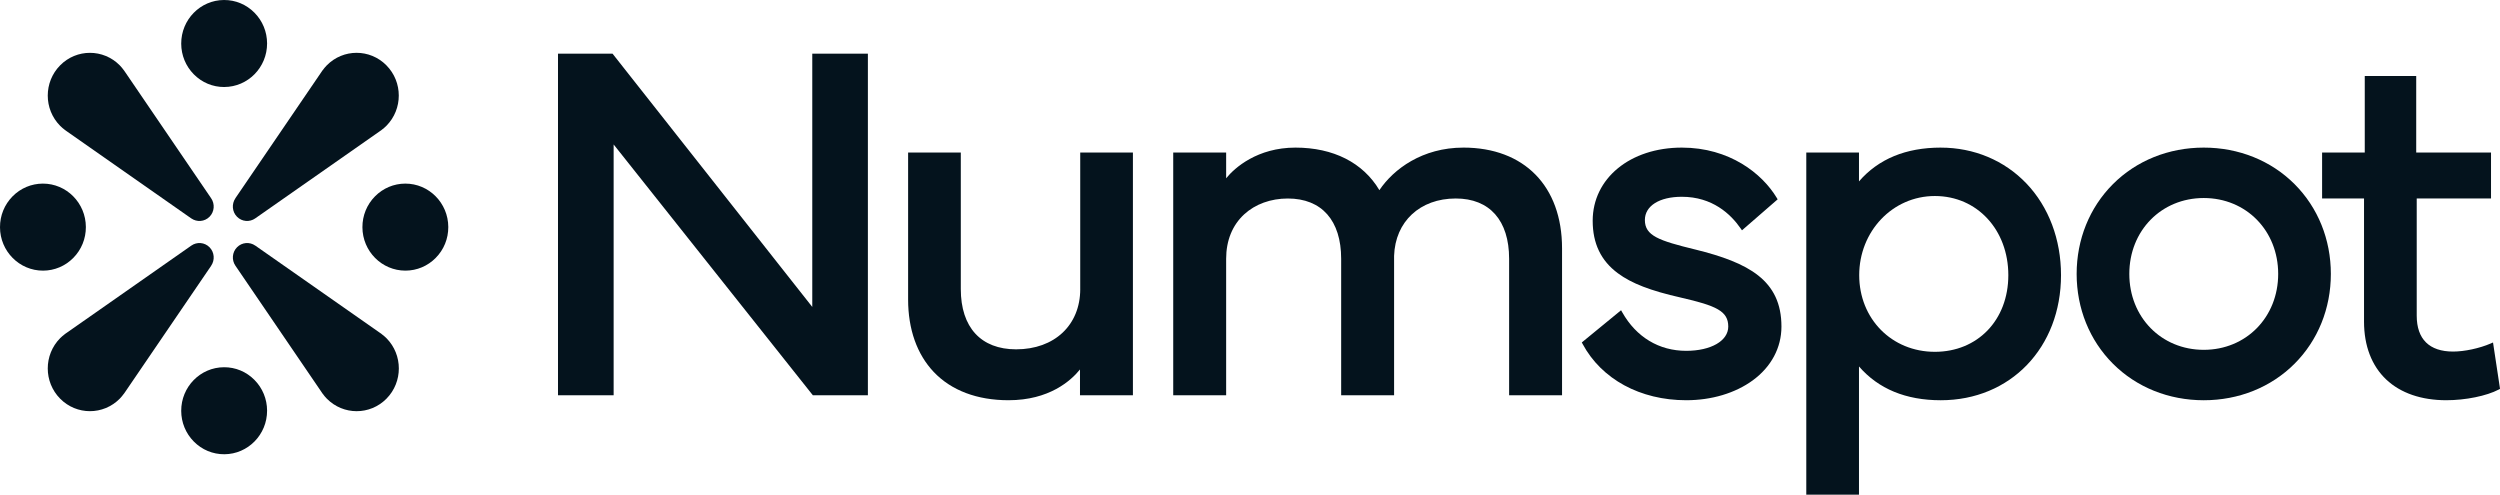<svg xmlns="http://www.w3.org/2000/svg" width="187" height="37" viewBox="0 0 187 37" fill="none"><path d="M17.607 14.833C17.319 15.254 17.358 15.837 17.728 16.212C18.099 16.588 18.674 16.628 19.09 16.336L28.388 9.831C28.412 9.815 28.434 9.798 28.457 9.782L28.545 9.721L28.543 9.719C28.669 9.624 28.791 9.524 28.904 9.409C30.137 8.16 30.137 6.136 28.904 4.888C27.672 3.639 25.674 3.639 24.443 4.888C24.329 5.003 24.229 5.128 24.136 5.254L24.133 5.251L24.058 5.361C24.048 5.375 24.039 5.387 24.031 5.401L17.604 14.831H17.605L17.607 14.833Z" fill="#04131D"></path><path d="M15.795 19.875C16.083 19.454 16.044 18.871 15.673 18.495C15.302 18.119 14.727 18.079 14.311 18.371L5.013 24.877C4.989 24.892 4.967 24.909 4.944 24.925L4.856 24.986L4.858 24.988C4.732 25.083 4.61 25.183 4.497 25.298C3.264 26.547 3.264 28.571 4.497 29.819C5.729 31.068 7.727 31.068 8.959 29.819C9.072 29.704 9.172 29.579 9.264 29.453L9.267 29.456L9.343 29.345C9.352 29.332 9.361 29.319 9.371 29.305L15.798 19.875H15.795Z" fill="#04131D"></path><path d="M28.544 24.99L28.547 24.986L28.439 24.91C28.425 24.901 28.413 24.891 28.4 24.882L19.093 18.369V18.371C18.676 18.079 18.101 18.119 17.73 18.495C17.36 18.87 17.32 19.453 17.609 19.875L24.03 29.297C24.045 29.321 24.062 29.343 24.077 29.367L24.138 29.456L24.14 29.454C24.233 29.582 24.332 29.705 24.447 29.82C25.68 31.069 27.677 31.069 28.909 29.82C30.141 28.571 30.141 26.547 28.909 25.299C28.795 25.184 28.672 25.083 28.547 24.99H28.544Z" fill="#04131D"></path><path d="M4.857 9.72L4.854 9.723L4.964 9.799C4.977 9.809 4.989 9.818 5.003 9.826L14.309 16.339V16.337C14.727 16.629 15.301 16.589 15.673 16.213C16.044 15.838 16.083 15.255 15.795 14.834H15.796L9.375 5.412C9.359 5.388 9.343 5.365 9.327 5.342L9.266 5.253L9.264 5.255C9.171 5.128 9.072 5.004 8.959 4.889C7.726 3.64 5.728 3.64 4.497 4.889C3.264 6.138 3.264 8.162 4.497 9.41C4.61 9.525 4.733 9.627 4.858 9.721L4.857 9.72Z" fill="#04131D"></path><path d="M16.777 6.508C18.548 6.503 19.984 5.038 19.978 3.244C19.975 2.379 19.641 1.565 19.037 0.953C18.428 0.336 17.618 -0.003 16.756 2.15984e-05C14.984 0.006 13.548 1.471 13.555 3.266C13.558 4.131 13.891 4.945 14.495 5.557C15.104 6.174 15.915 6.513 16.777 6.509V6.508Z" fill="#04131D"></path><path d="M16.756 27.469C14.984 27.475 13.548 28.939 13.555 30.734C13.558 31.599 13.891 32.413 14.495 33.025C15.104 33.642 15.915 33.981 16.777 33.978C18.548 33.972 19.984 32.507 19.978 30.712C19.975 29.847 19.641 29.034 19.037 28.422C18.428 27.804 17.618 27.465 16.756 27.469Z" fill="#04131D"></path><path d="M30.311 13.734C29.457 13.738 28.654 14.075 28.05 14.687C27.441 15.304 27.106 16.125 27.109 16.999C27.115 18.793 28.561 20.248 30.332 20.243C31.186 20.24 31.989 19.902 32.592 19.29C33.202 18.673 33.536 17.852 33.532 16.978C33.526 15.183 32.081 13.728 30.311 13.734Z" fill="#04131D"></path><path d="M6.423 16.978C6.417 15.183 4.972 13.728 3.201 13.734C2.348 13.738 1.544 14.075 0.94 14.687C0.331 15.306 -0.003 16.125 2.13158e-05 17C0.005 18.794 1.451 20.249 3.222 20.244C4.076 20.241 4.879 19.903 5.483 19.291C6.092 18.674 6.426 17.852 6.423 16.979V16.978Z" fill="#04131D"></path><path d="M60.758 22.959L45.819 4.016H41.738V29.566H45.9V10.806L60.801 29.566H64.918V4.016H60.758V22.959Z" fill="#04131D"></path><path d="M80.802 21.622C80.802 24.318 78.875 26.13 76.005 26.13C73.375 26.13 71.868 24.486 71.868 21.622V11.412H67.927V22.403C67.927 24.628 68.591 26.503 69.845 27.824C71.158 29.207 73.091 29.937 75.436 29.937C78.483 29.937 80.105 28.475 80.783 27.636V29.565H84.742V11.412H80.801V21.622H80.802Z" fill="#04131D"></path><path d="M109.461 11.041C106.394 11.041 104.237 12.646 103.178 14.224C101.956 12.168 99.736 11.041 96.898 11.041C94.06 11.041 92.352 12.544 91.716 13.336V11.412H87.757V29.566H91.716V19.356C91.716 17.995 92.183 16.845 93.066 16.031C93.894 15.269 95.052 14.848 96.329 14.848C98.865 14.848 100.319 16.492 100.319 19.356V29.566H104.278V19.137C104.362 16.571 106.216 14.847 108.892 14.847C111.427 14.847 112.882 16.491 112.882 19.355V29.565H116.841V18.574C116.841 13.927 114.012 11.04 109.46 11.04L109.461 11.041Z" fill="#04131D"></path><path d="M126.807 18.664C124.071 17.996 123.037 17.632 123.037 16.457C123.037 15.401 124.121 14.719 125.799 14.719C128.081 14.719 129.453 16.006 130.201 17.087L130.3 17.228L132.968 14.91L132.9 14.796C131.808 12.981 129.369 11.041 125.799 11.041C121.937 11.041 119.133 13.342 119.133 16.512C119.133 18.214 119.749 19.499 121.017 20.439C122.042 21.2 123.451 21.744 125.727 22.259C128.389 22.871 129.274 23.271 129.274 24.429C129.274 25.496 127.981 26.242 126.128 26.242C124.096 26.242 122.398 25.221 121.347 23.366L121.256 23.206L118.319 25.615L118.381 25.73C119.796 28.365 122.692 29.937 126.128 29.937C128.026 29.937 129.795 29.409 131.106 28.451C132.49 27.439 133.252 26.01 133.252 24.428C133.252 20.955 130.786 19.647 126.806 18.663L126.807 18.664Z" fill="#04131D"></path><path d="M145.169 11.041C142.561 11.041 140.505 11.89 139.052 13.568V11.412H135.11V37H139.052V27.411C140.505 29.089 142.561 29.938 145.169 29.938C150.382 29.938 154.164 26.003 154.164 20.583C154.164 17.909 153.245 15.474 151.578 13.726C149.927 11.995 147.651 11.042 145.169 11.042V11.041ZM144.729 26.316C141.503 26.316 139.069 23.85 139.069 20.581C139.069 17.313 141.555 14.662 144.729 14.662C147.902 14.662 150.223 17.207 150.223 20.581C150.223 23.956 147.912 26.316 144.729 26.316Z" fill="#04131D"></path><path d="M164.841 11.041C162.221 11.041 159.808 12.011 158.047 13.774C156.296 15.526 155.333 17.911 155.333 20.489C155.333 23.068 156.297 25.454 158.047 27.205C159.808 28.968 162.221 29.938 164.841 29.938C167.461 29.938 169.873 28.968 171.634 27.205C173.385 25.453 174.348 23.068 174.348 20.489C174.348 17.911 173.384 15.525 171.634 13.774C169.873 12.011 167.461 11.041 164.841 11.041ZM164.841 26.167C161.666 26.167 159.273 23.726 159.273 20.489C159.273 17.253 161.666 14.812 164.841 14.812C168.015 14.812 170.408 17.253 170.408 20.489C170.408 23.726 168.015 26.167 164.841 26.167Z" fill="#04131D"></path><path d="M186.479 25.617L186.296 25.697C185.463 26.056 184.337 26.297 183.495 26.297C181.712 26.297 180.771 25.368 180.771 23.611V14.847H186.328V11.411H180.733V5.687H176.884V11.411H173.693V14.847H176.829V24.056C176.829 25.867 177.405 27.366 178.494 28.392C179.568 29.403 181.119 29.937 182.981 29.937C184.423 29.937 185.999 29.616 186.904 29.139L187.002 29.087L186.478 25.617H186.479Z" fill="#04131D"></path></svg>